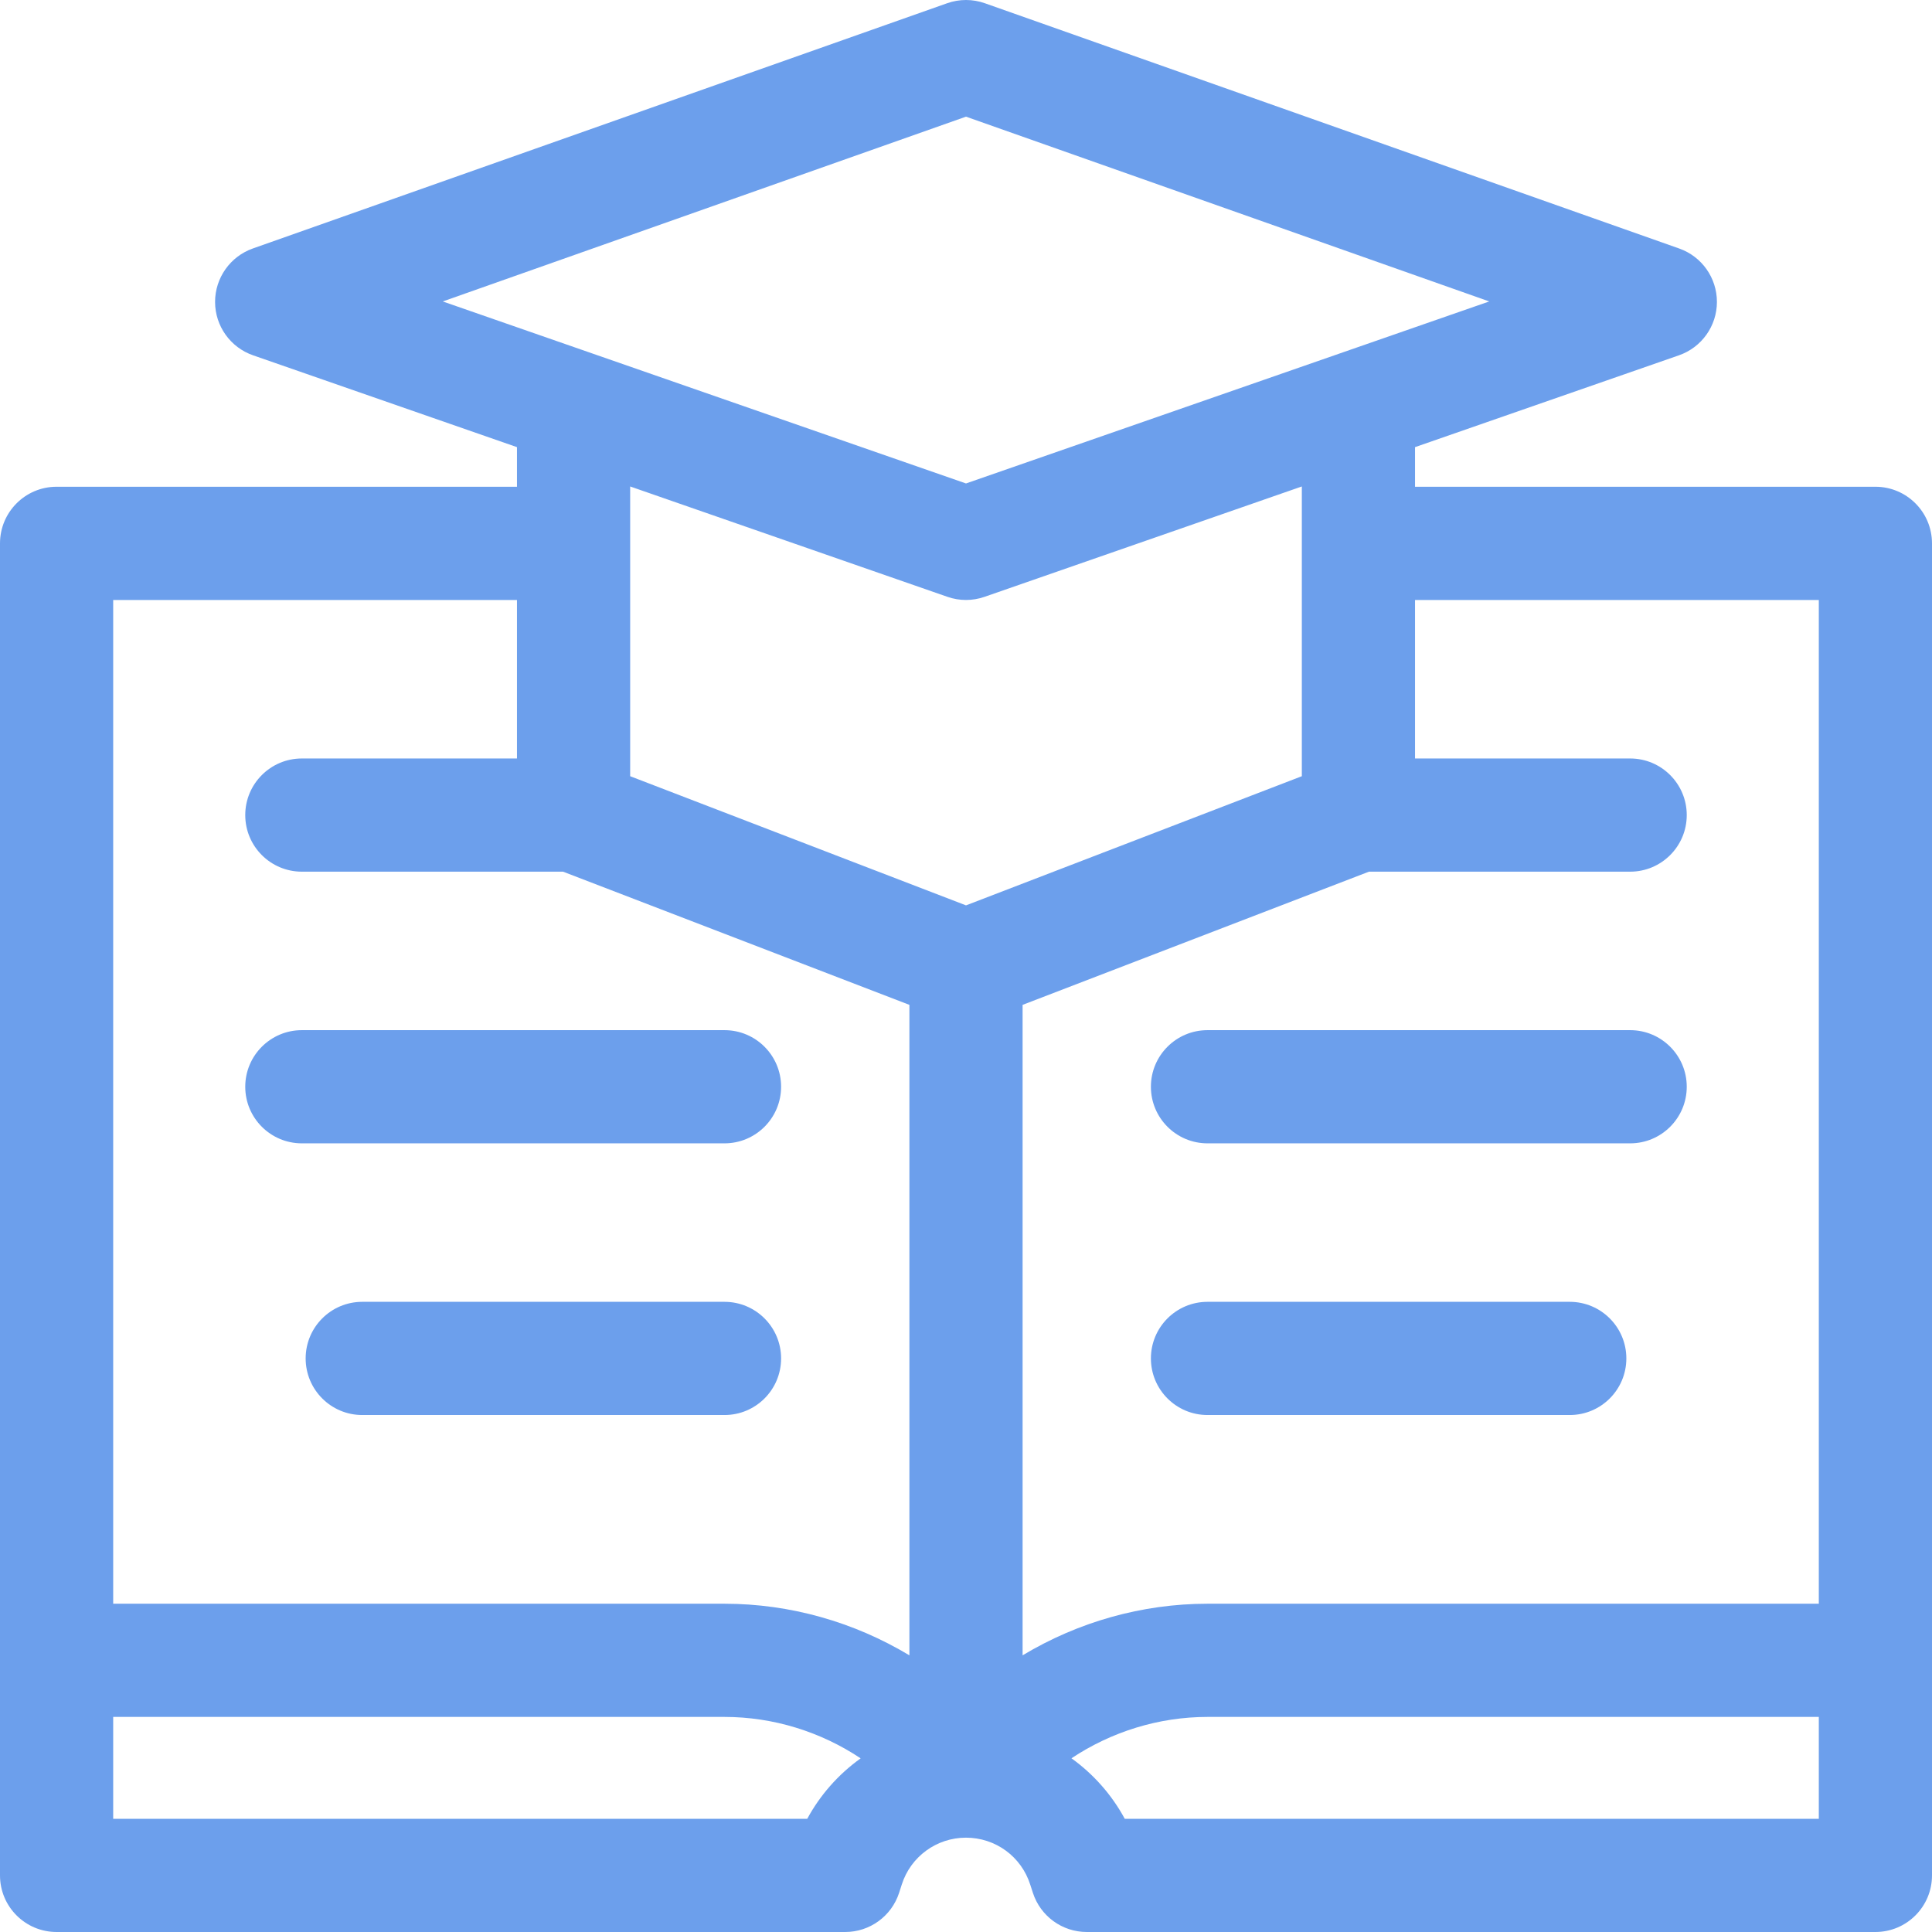 <svg width="34" height="34" viewBox="0 0 34 34" fill="none" xmlns="http://www.w3.org/2000/svg">
<path d="M33.004 8.566H24.902V7.869L29.546 6.253C29.946 6.114 30.214 5.738 30.215 5.315C30.216 4.892 29.95 4.514 29.55 4.373L17.332 0.057C17.117 -0.019 16.883 -0.019 16.668 0.057L4.449 4.373C4.051 4.514 3.784 4.892 3.785 5.315C3.786 5.738 4.054 6.114 4.454 6.253L9.098 7.869V8.566H0.996C0.446 8.566 0 9.012 0 9.563V33.004C0 33.554 0.446 34 0.996 34H14.875C15.307 34 15.69 33.721 15.823 33.31L15.87 33.164C16.025 32.677 16.479 32.34 16.999 32.34C17.518 32.34 17.973 32.671 18.131 33.168L18.177 33.31C18.31 33.721 18.693 34 19.125 34H33.004C33.554 34 34 33.554 34 33.004C34 30.857 34 10.338 34 9.563C34 9.012 33.554 8.566 33.004 8.566ZM32.008 10.559V28.223H21.25C20.094 28.223 18.969 28.546 17.996 29.131V17.684L24.091 15.34H28.688C29.238 15.34 29.684 14.894 29.684 14.344C29.684 13.794 29.238 13.348 28.688 13.348H24.902V10.559H32.008ZM17 2.053L26.208 5.305L17 8.508L7.792 5.305L17 2.053ZM16.673 10.503C16.884 10.577 17.115 10.577 17.327 10.503L22.91 8.561V13.66L17 15.933L11.09 13.66V8.561L16.673 10.503ZM1.992 10.559H9.098V13.348H5.312C4.762 13.348 4.316 13.794 4.316 14.344C4.316 14.894 4.762 15.34 5.312 15.34H9.909L16.004 17.684V29.131C15.031 28.546 13.906 28.223 12.75 28.223H1.992V10.559ZM14.206 32.008H1.992V30.215H12.75C13.609 30.215 14.444 30.476 15.146 30.944C14.743 31.233 14.427 31.6 14.206 32.008ZM19.794 32.008C19.563 31.581 19.24 31.219 18.856 30.943C19.558 30.476 20.392 30.215 21.25 30.215H32.008V32.008H19.794Z" fill="#6C9FEC"/>
<path d="M13.746 19.125C13.746 18.575 13.3 18.129 12.75 18.129H5.312C4.762 18.129 4.316 18.575 4.316 19.125C4.316 19.675 4.762 20.121 5.312 20.121H12.75C13.3 20.121 13.746 19.675 13.746 19.125Z" fill="#6C9FEC"/>
<path d="M13.746 23.906C13.746 23.356 13.3 22.91 12.75 22.91H6.375C5.825 22.91 5.379 23.356 5.379 23.906C5.379 24.456 5.825 24.902 6.375 24.902H12.75C13.3 24.902 13.746 24.457 13.746 23.906Z" fill="#6C9FEC"/>
<path d="M28.688 18.129H21.25C20.7 18.129 20.254 18.575 20.254 19.125C20.254 19.675 20.7 20.121 21.25 20.121H28.688C29.238 20.121 29.684 19.675 29.684 19.125C29.684 18.575 29.238 18.129 28.688 18.129Z" fill="#6C9FEC"/>
<path d="M27.625 22.91H21.25C20.7 22.91 20.254 23.356 20.254 23.906C20.254 24.456 20.7 24.902 21.25 24.902H27.625C28.175 24.902 28.621 24.456 28.621 23.906C28.621 23.356 28.175 22.91 27.625 22.91Z" fill="#6C9FEC"/>
</svg>
